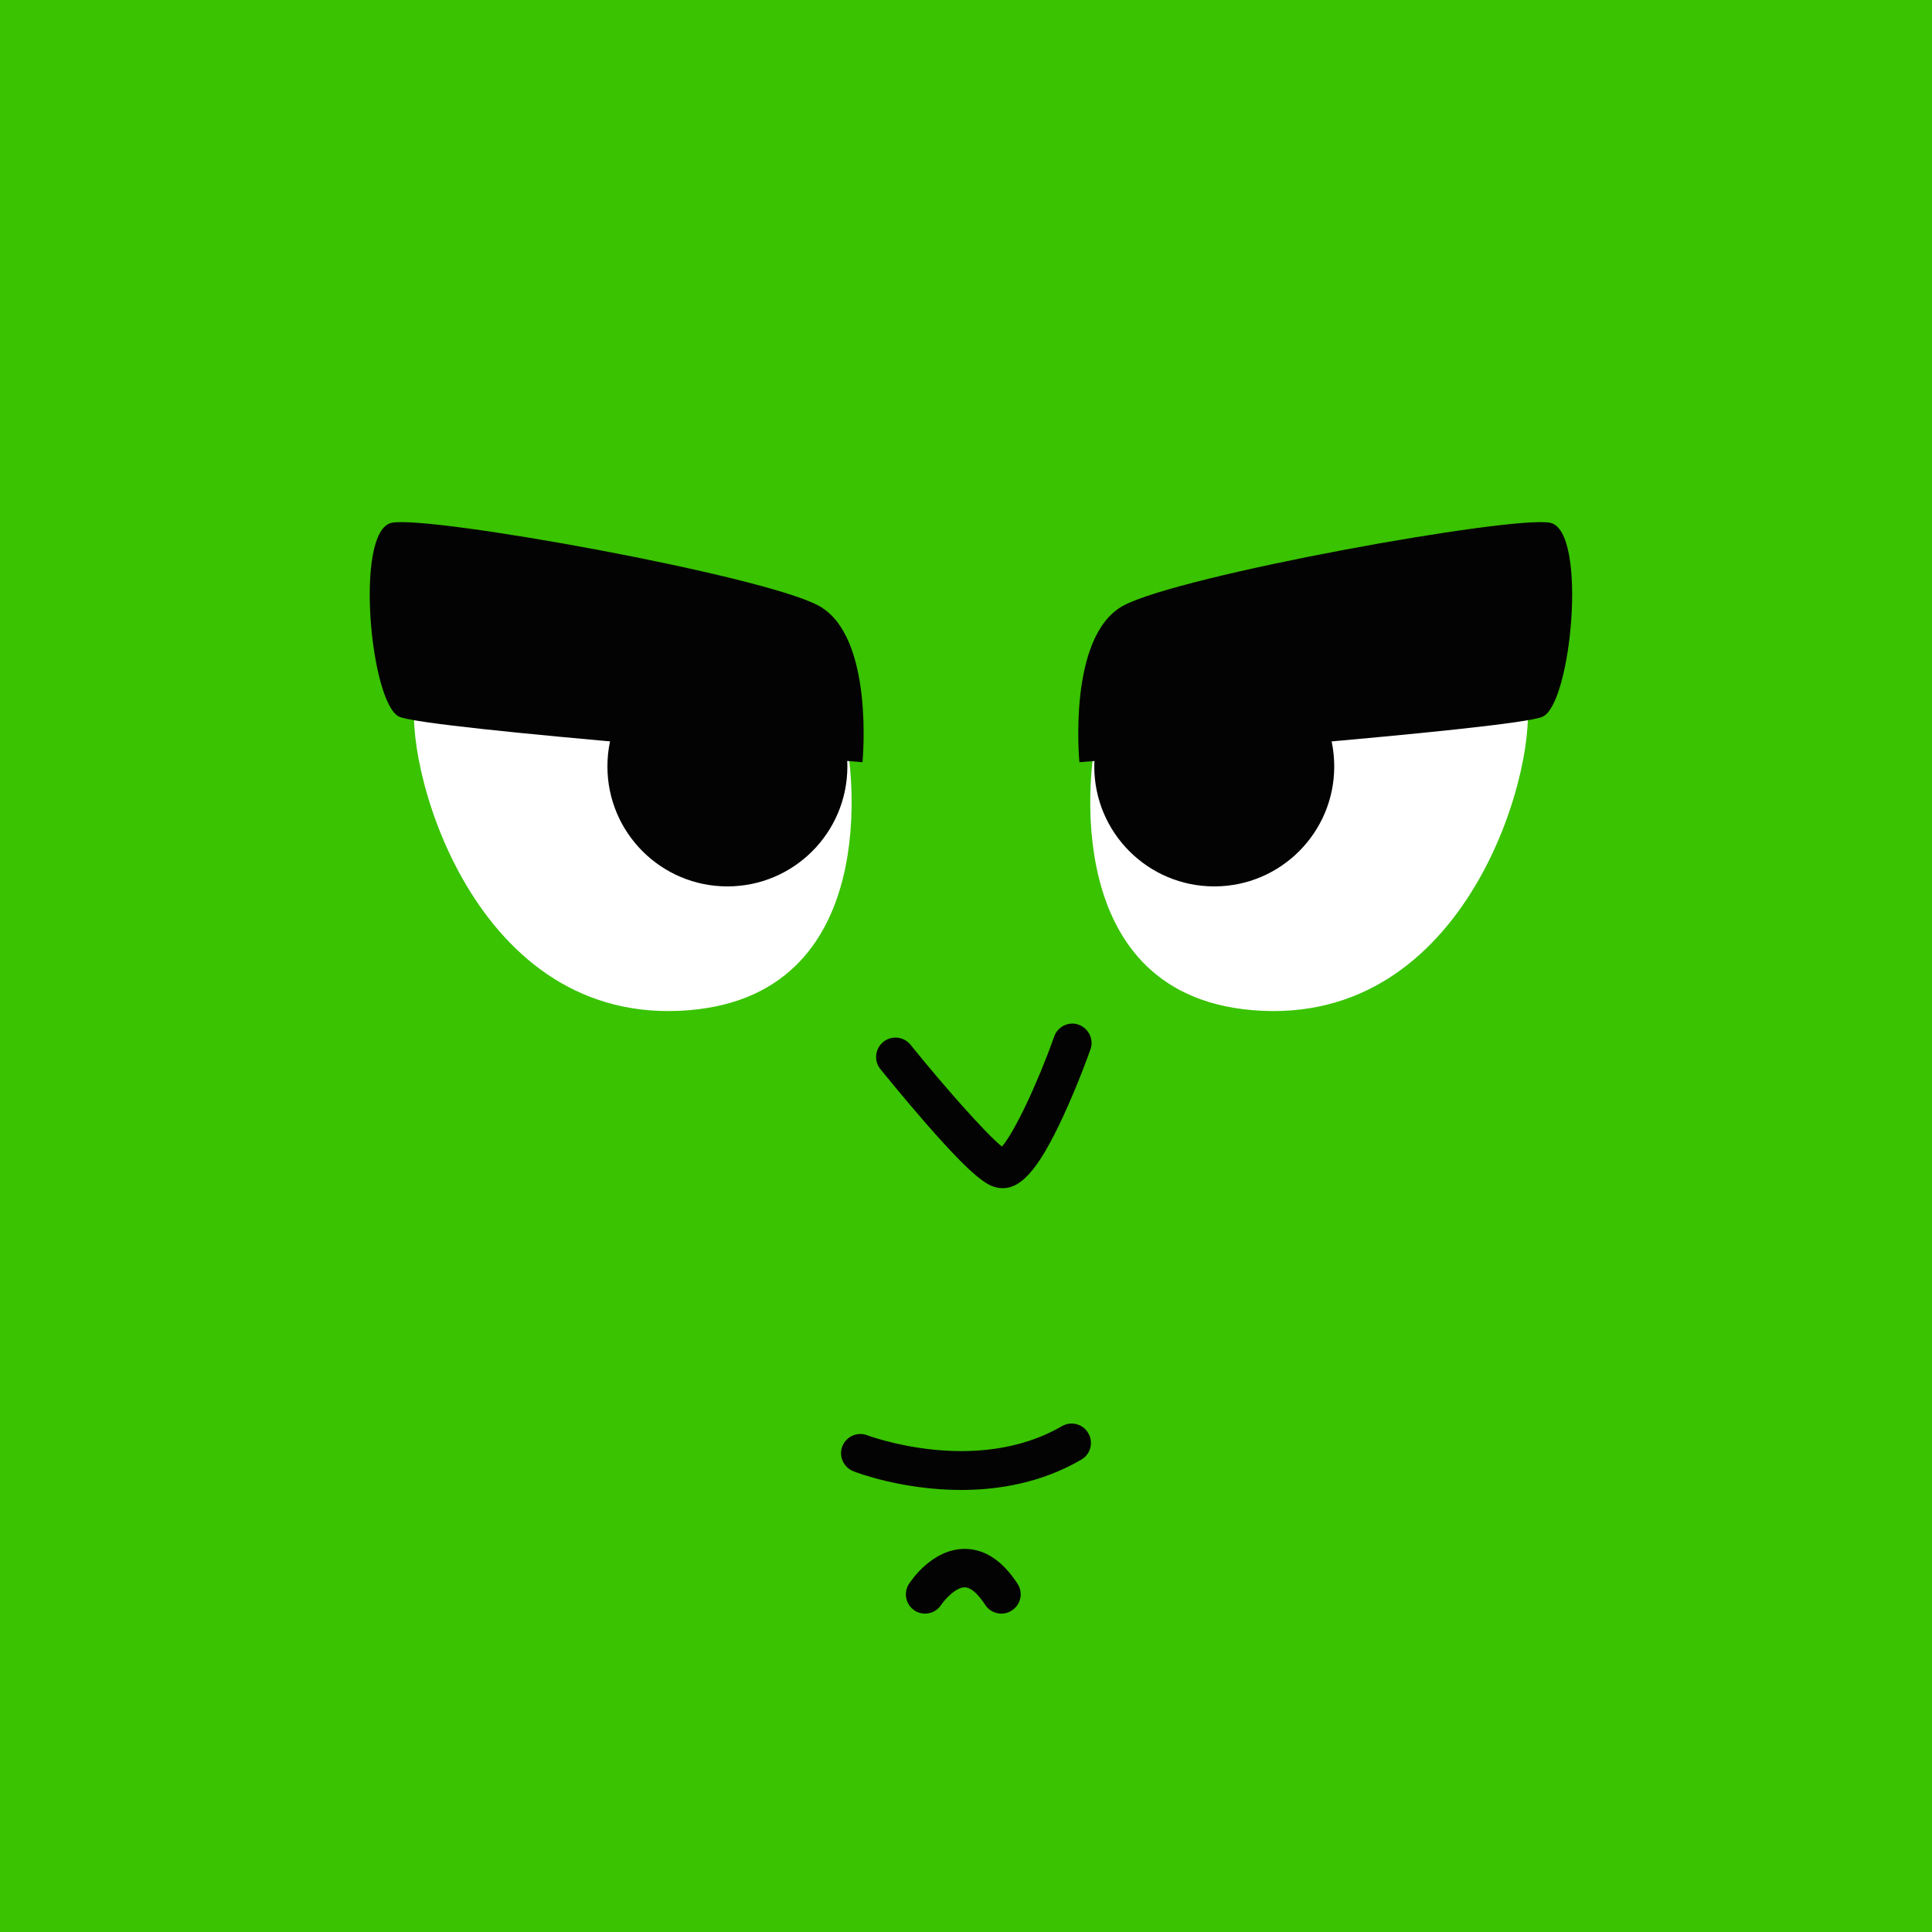 
<svg width="500" height="500" viewBox="0 0 100 100" fill="none" xmlns="http://www.w3.org/2000/svg">
  <rect x="0" y="0" width="200" height="100" fill="#39C300" />
  <path d="M43.901 38.96C43.901 38.96 46.092 51.83 35.161 52.32C24.232 52.81 20.791 39.16 21.521 36.01L43.911 38.97L43.901 38.96Z" fill="white"/>
<path d="M44.632 39.45C44.632 39.45 22.162 37.75 20.672 37.1C19.172 36.45 18.322 27.47 20.271 27.06C22.212 26.66 39.462 29.77 42.371 31.35C45.282 32.93 44.642 39.45 44.642 39.45H44.632Z" fill="#040303"/>
<path d="M37.65 45.88C41.08 45.88 43.86 43.1 43.86 39.67C43.86 36.24 41.08 33.46 37.65 33.46C34.221 33.46 31.44 36.24 31.44 39.67C31.44 43.1 34.221 45.88 37.65 45.88Z" fill="#040303"/>
<path d="M56.61 38.96C56.61 38.96 54.42 51.83 65.35 52.32C76.28 52.81 79.72 39.16 78.99 36.01L56.6 38.97L56.61 38.96Z" fill="white"/>
<path d="M55.88 39.45C55.88 39.45 78.35 37.75 79.84 37.1C81.34 36.45 82.19 27.47 80.24 27.06C78.3 26.66 61.05 29.77 58.14 31.35C55.23 32.93 55.87 39.45 55.87 39.45H55.88Z" fill="#040303"/>
<path d="M62.85 45.88C66.279 45.88 69.06 43.1 69.06 39.67C69.06 36.24 66.279 33.46 62.85 33.46C59.42 33.46 56.64 36.24 56.64 39.67C56.64 43.1 59.42 45.88 62.85 45.88Z" fill="#040303"/>
  <path d="M49.75 77.12C46.71 77.12 44.33 76.22 44.17 76.15C43.66 75.95 43.4 75.37 43.6 74.86C43.8 74.35 44.38 74.09 44.89 74.29C44.95 74.31 50.52 76.4 54.96 73.82C55.44 73.54 56.05 73.7 56.33 74.18C56.61 74.66 56.45 75.27 55.97 75.55C53.91 76.75 51.7 77.12 49.75 77.12Z" fill="#040303"/>
<path d="M47.88 83.52C47.69 83.52 47.5 83.47 47.34 83.36C46.88 83.06 46.75 82.44 47.05 81.98C47.17 81.79 48.27 80.17 49.93 80.17C50.97 80.17 51.89 80.78 52.67 81.98C52.97 82.44 52.84 83.06 52.37 83.36C51.91 83.66 51.29 83.53 50.99 83.06C50.77 82.73 50.35 82.16 49.93 82.16C49.47 82.16 48.91 82.78 48.72 83.06C48.53 83.36 48.21 83.52 47.88 83.52Z" fill="#040303"/>
  <path d="M55.51 52.978C55.1 52.978 54.71 53.238 54.57 53.638C53.68 56.138 52.5 58.608 51.86 59.348C50.98 58.628 48.84 56.198 47.13 54.078C46.78 53.648 46.15 53.578 45.72 53.928C45.29 54.278 45.22 54.908 45.57 55.338C45.58 55.348 46.73 56.778 47.97 58.198C50.49 61.078 51.15 61.388 51.65 61.478C52.77 61.668 53.72 60.618 55.05 57.738C55.82 56.068 56.42 54.388 56.44 54.318C56.63 53.798 56.35 53.228 55.83 53.038C55.72 52.998 55.61 52.978 55.49 52.978L55.51 52.978Z" fill="#040303"/>
</svg>
